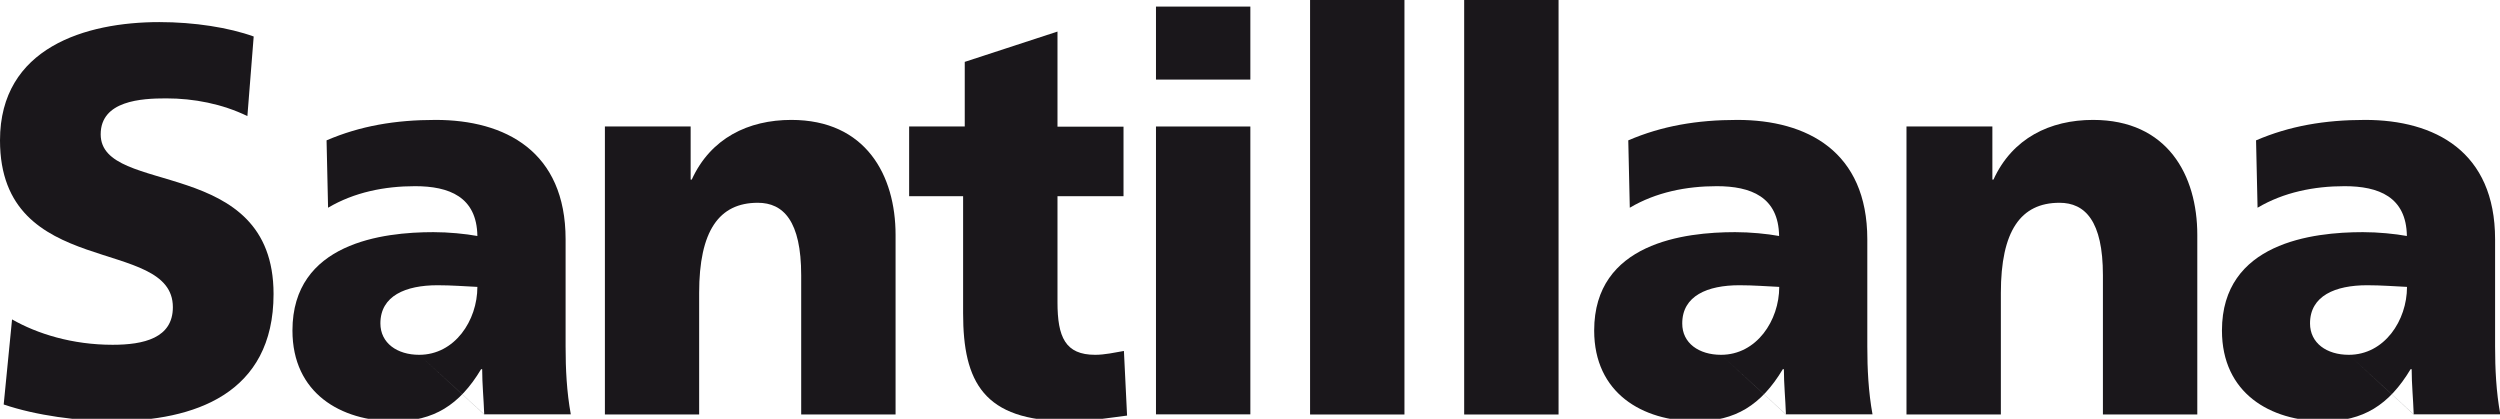 <svg xmlns="http://www.w3.org/2000/svg" xmlns:xlink="http://www.w3.org/1999/xlink" width="197" height="33" style="">
  <rect id="backgroundrect" width="100%" height="100%" x="0" y="0" fill="none" stroke="none" class="" style=""/>


  <g class="currentLayer" style="">
    <title>Layer 1</title>
    <g id="svg_1" class="">
      <path d="M0.95,25.169 C2.936,26.305 5.699,27.169 8.873,27.169 C11.312,27.169 13.622,26.651 13.622,24.207 C13.622,18.542 -1.2369677282464409e-7,22.12 -1.2369677282464409e-7,11.06 C-1.2369677282464409e-7,3.741 6.768,1.741 12.553,1.741 C15.317,1.741 18.048,2.173 19.991,2.876 L19.991,2.876 L19.494,9.147 C17.508,8.184 15.284,7.752 13.093,7.752 C11.15,7.752 7.934,7.925 7.934,10.585 C7.934,15.504 21.556,12.195 21.556,23.169 C21.556,31.051 15.284,33.181 8.883,33.181 C6.196,33.181 2.86,32.748 0.291,31.873 L0.291,31.873 L0.95,25.169 z" stroke="none" fill="#1A171B" fill-rule="nonzero" id="svg_2"/>
      <path d="M33.03,27.959 C35.836,27.959 37.617,25.256 37.617,22.607 C36.667,22.564 35.599,22.477 34.476,22.477 C31.961,22.477 29.975,23.31 29.975,25.483 C29.975,27.04 31.303,27.959 33.03,27.959 M38.157,32.662 C38.114,31.44 37.995,30.262 37.995,29.094 L37.995,29.094 L37.909,29.094 C36.214,31.927 34.152,33.192 31.098,33.192 C26.845,33.192 23.045,30.975 23.045,26.045 C23.045,19.126 30.191,18.293 34.152,18.293 C35.35,18.293 36.667,18.423 37.617,18.596 C37.574,15.504 35.383,14.671 32.706,14.671 C30.31,14.671 27.913,15.147 25.852,16.369 L25.852,16.369 L25.733,11.06 C28.377,9.925 31.141,9.449 34.325,9.449 C39.819,9.449 44.569,11.936 44.569,18.855 L44.569,18.855 L44.569,27.299 C44.569,29.083 44.655,30.867 44.979,32.651 L44.979,32.651 L38.157,32.651 L33.03,27.959 z" stroke="none" fill="#1A171B" fill-rule="nonzero" id="svg_3"/>
      <path d="M47.656,9.968 L54.423,9.968 L54.423,14.152 L54.51,14.152 C55.999,10.887 58.968,9.449 62.357,9.449 C68.218,9.449 70.571,13.806 70.571,18.509 L70.571,18.509 L70.571,32.662 L63.134,32.662 L63.134,21.688 C63.134,17.417 61.731,15.979 59.713,15.979 C56.658,15.979 55.093,18.196 55.093,23.083 L55.093,23.083 L55.093,32.662 L47.666,32.662 L47.666,9.968 L47.656,9.968 z" stroke="none" fill="#1A171B" fill-rule="nonzero" id="svg_4"/>
      <path d="M71.651,9.968 L76.022,9.968 L76.022,4.876 L83.33,2.487 L83.33,9.979 L88.533,9.979 L88.533,15.461 L83.33,15.461 L83.33,23.818 C83.33,26.564 83.945,27.959 86.298,27.959 C87.043,27.959 87.82,27.786 88.565,27.656 L88.565,27.656 L88.813,32.748 C87.41,32.921 86.007,33.181 84.15,33.181 C77.501,33.181 75.893,30.089 75.893,24.694 L75.893,24.694 L75.893,15.461 L71.64,15.461 L71.64,9.968 L71.651,9.968 z" stroke="none" fill="#1A171B" fill-rule="nonzero" id="svg_5"/>
      <path d="M91.091,9.968 L98.528,9.968 L98.528,32.651 L91.091,32.651 L91.091,9.968 zM98.528,6.271 L91.091,6.271 L91.091,0.519 L98.528,0.519 L98.528,6.271 z" stroke="none" fill="#1A171B" fill-rule="nonzero" id="svg_6"/>
      <path d="M103.234,-0 L110.671,-0 L110.671,32.662 L103.234,32.662 L103.234,-0 z" stroke="none" fill="#1A171B" fill-rule="nonzero" id="svg_7"/>
      <path d="M115.377,-0 L122.814,-0 L122.814,32.662 L115.377,32.662 L115.377,-0 z" stroke="none" fill="#1A171B" fill-rule="nonzero" id="svg_8"/>
      <path d="M135.616,27.959 C138.422,27.959 140.204,25.256 140.204,22.607 C139.254,22.564 138.185,22.477 137.062,22.477 C134.547,22.477 132.561,23.31 132.561,25.483 C132.551,27.04 133.878,27.959 135.616,27.959 M140.732,32.662 C140.689,31.44 140.57,30.262 140.57,29.094 L140.57,29.094 L140.484,29.094 C138.789,31.927 136.728,33.192 133.673,33.192 C129.42,33.192 125.621,30.975 125.621,26.045 C125.621,19.126 132.766,18.293 136.728,18.293 C137.926,18.293 139.243,18.423 140.193,18.596 C140.15,15.504 137.958,14.671 135.281,14.671 C132.885,14.671 130.489,15.147 128.427,16.369 L128.427,16.369 L128.308,11.06 C130.953,9.925 133.716,9.449 136.901,9.449 C142.395,9.449 147.144,11.936 147.144,18.855 L147.144,18.855 L147.144,27.299 C147.144,29.083 147.23,30.867 147.554,32.651 L147.554,32.651 L140.732,32.651 L135.616,27.959 z" stroke="none" fill="#1A171B" fill-rule="nonzero" id="svg_9"/>
      <path d="M150.231,9.968 L156.999,9.968 L156.999,14.152 L157.085,14.152 C158.575,10.887 161.543,9.449 164.933,9.449 C170.794,9.449 173.147,13.806 173.147,18.509 L173.147,18.509 L173.147,32.662 L165.71,32.662 L165.71,21.688 C165.71,17.417 164.307,15.979 162.288,15.979 C159.233,15.979 157.668,18.196 157.668,23.083 L157.668,23.083 L157.668,32.662 L150.231,32.662 L150.231,9.968 z" stroke="none" fill="#1A171B" fill-rule="nonzero" id="svg_10"/>
      <path d="M185.085,27.959 C187.891,27.959 189.672,25.256 189.672,22.607 C188.723,22.564 187.654,22.477 186.531,22.477 C184.016,22.477 182.03,23.31 182.03,25.483 C182.03,27.04 183.347,27.959 185.085,27.959 M190.201,32.662 C190.158,31.44 190.039,30.262 190.039,29.094 L190.039,29.094 L189.953,29.094 C188.258,31.927 186.197,33.192 183.142,33.192 C178.889,33.192 175.09,30.975 175.09,26.045 C175.09,19.126 182.235,18.293 186.197,18.293 C187.395,18.293 188.712,18.423 189.662,18.596 C189.619,15.504 187.427,14.671 184.75,14.671 C182.354,14.671 179.958,15.147 177.896,16.369 L177.896,16.369 L177.777,11.06 C180.422,9.925 183.185,9.449 186.37,9.449 C191.864,9.449 196.613,11.936 196.613,18.855 L196.613,18.855 L196.613,27.299 C196.613,29.083 196.699,30.867 197.023,32.651 L197.023,32.651 L190.201,32.651 L185.085,27.959 z" stroke="none" fill="#1A171B" fill-rule="nonzero" id="svg_11"/>
    </g>
  </g>
</svg>